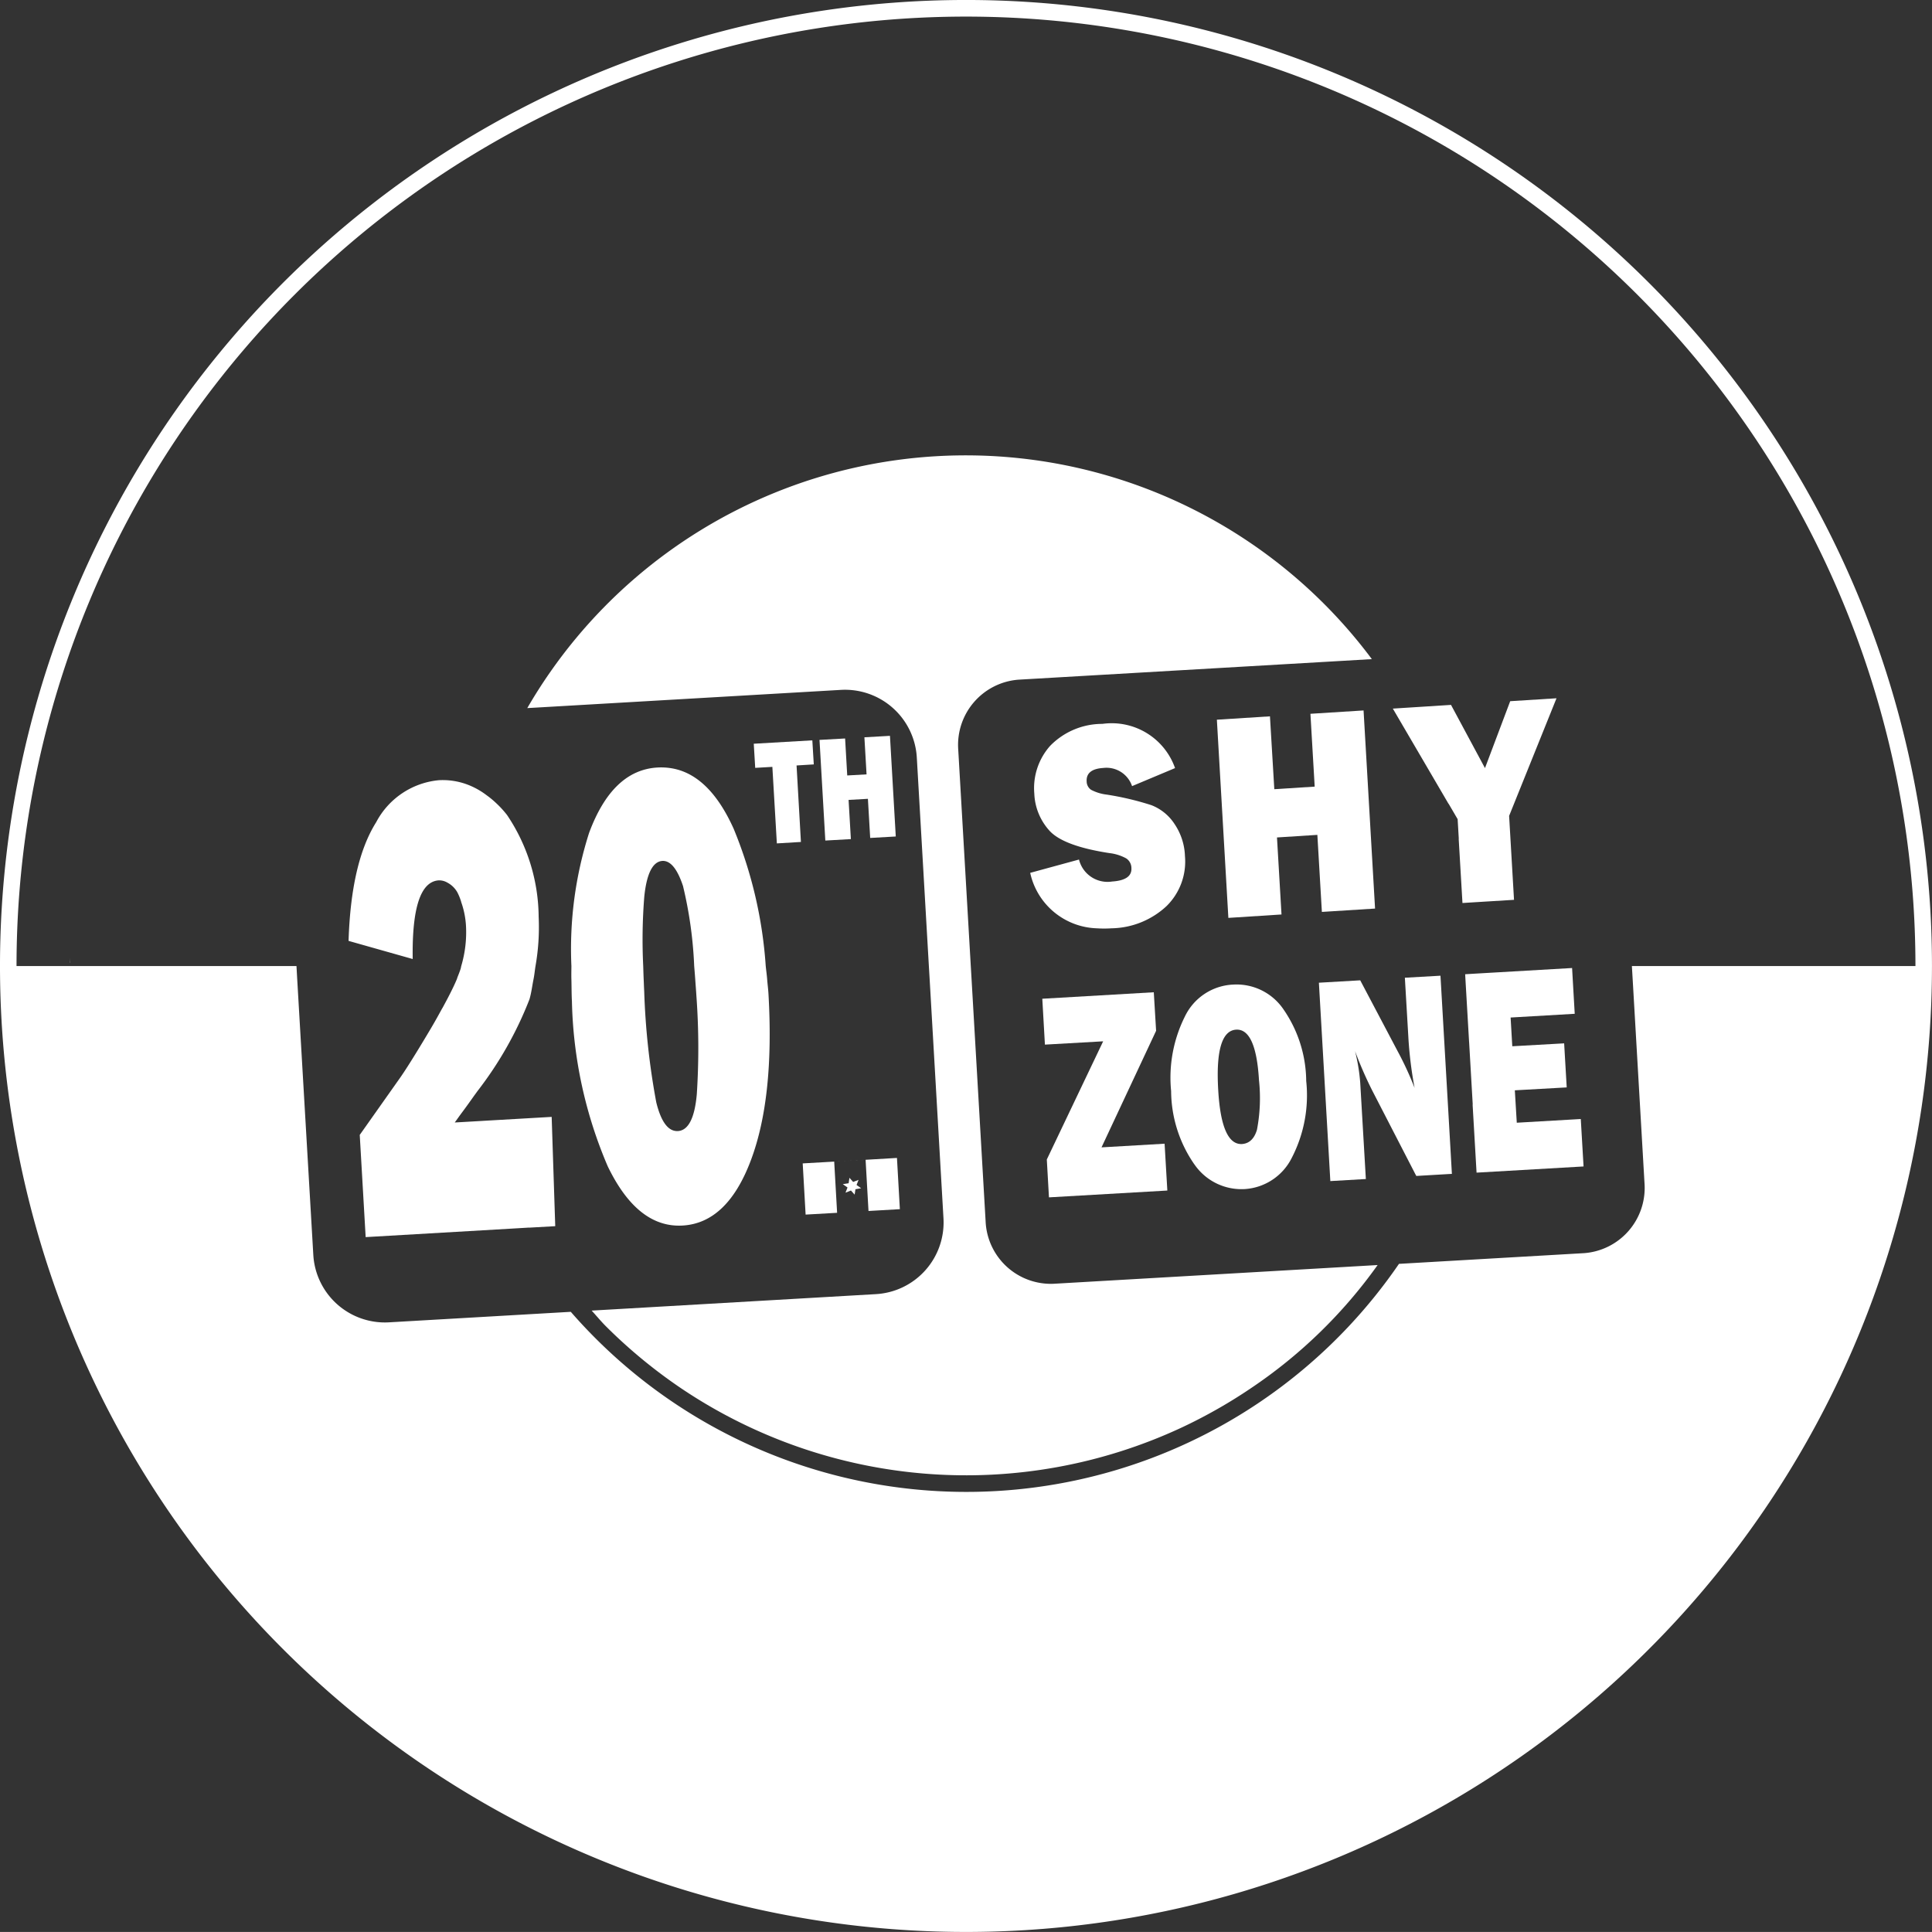 <svg xmlns="http://www.w3.org/2000/svg" xmlns:xlink="http://www.w3.org/1999/xlink" width="132.93" height="132.928" viewBox="0 0 132.93 132.928">
  <rect x="0" y="0" width="132.93" height="132.928" fill="#333333" stroke="none"/>
  <defs>
    <clipPath id="clip-path">
      <rect id="Rectangle_909" data-name="Rectangle 909" width="132.93" height="132.928" fill="none"/>
    </clipPath>
  </defs>
  <g id="Group_1107" data-name="Group 1107" transform="translate(0 0)">
    <g id="Group_1106" data-name="Group 1106" transform="translate(0 0)" clip-path="url(#clip-path)">
      <path id="Path_2670" data-name="Path 2670" d="M66.463,0a66.464,66.464,0,1,0,66.465,66.465A66.464,66.464,0,0,0,66.463,0m45.873,67.4.814,14.017a4.5,4.5,0,0,1-4.158,4.806l-12.737.737a36.082,36.082,0,0,1-56.982,3.3l-12.5.723a4.934,4.934,0,0,1-5.216-4.643L20.451,67.4l-.052-.93H1.137a65.327,65.327,0,1,1,130.654,0h-19.51Z" transform="translate(0 -0.001)" fill="#fff"/>
      <path id="Path_2671" data-name="Path 2671" d="M2.113,29.31c0,.014.014.023.016.039,0-.127-.007-.248,0-.375,0,.114-.011.225-.011.336" transform="translate(2.691 36.901)" fill="#fff"/>
      <path id="Path_2672" data-name="Path 2672" d="M22.81,22.637l.1,1.66h.007l1.173-.068.309,5.266H24.4l1.655-.1-.3-5.263,1.185-.073-.1-1.655h-.007Z" transform="translate(29.052 28.535)" fill="#fff"/>
      <path id="Path_2673" data-name="Path 2673" d="M24.8,22.548l.4,6.925h.007l1.751-.1L26.8,26.677l1.33-.075.157,2.692h.007l1.753-.1-.4-6.925h-.007l-1.751.1.148,2.551-1.33.075-.146-2.544h-.007Z" transform="translate(31.586 28.36)" fill="#fff"/>
      <path id="Path_2674" data-name="Path 2674" d="M24.2,54.72a4.191,4.191,0,0,0,.757.023q3.073-.181,4.693-4.5t1.207-11.439c-.02-.346-.064-.655-.089-.991s-.07-.616-.1-.93a30.033,30.033,0,0,0-2.212-9.454q-1.736-3.844-4.449-4.174a4.379,4.379,0,0,0-.793-.025q-3.1.181-4.7,4.5a26.226,26.226,0,0,0-1.216,9.156c0,.314-.011.6,0,.93.014.507.007.98.036,1.51A30.455,30.455,0,0,0,19.8,50.673q1.8,3.724,4.4,4.047m.775-23.346a28.45,28.45,0,0,1,.771,5.511c.025.314.05.593.073.93.027.393.057.741.082,1.166a49.018,49.018,0,0,1,.025,6.725c-.146,1.646-.582,2.494-1.3,2.537-.659.034-1.153-.618-1.487-1.969a50.258,50.258,0,0,1-.832-7.648c-.016-.284-.023-.539-.036-.812-.014-.325-.023-.623-.032-.93a36.927,36.927,0,0,1,.075-4.784c.166-1.589.584-2.4,1.246-2.444q.829-.041,1.414,1.717" transform="translate(22.017 29.579)" fill="#fff"/>
      <path id="Path_2675" data-name="Path 2675" d="M24.493,38.94H24.5l2.16-.123v0l-.2-3.522,2.16-.125.2,3.522,2.158-.125-.2-3.524h-.007l-2.158.127-2.16.125v0l-2.16.123Z" transform="translate(30.937 44.629)" fill="#fff"/>
      <path id="Path_2676" data-name="Path 2676" d="M37.046,42.156A3.923,3.923,0,0,0,40.52,43.87h.007a3.888,3.888,0,0,0,3.231-2.153,9.353,9.353,0,0,0,.991-5.286,8.79,8.79,0,0,0-1.576-4.943A3.9,3.9,0,0,0,39.74,29.8h-.007A3.874,3.874,0,0,0,36.4,32a9.393,9.393,0,0,0-.946,5.127,8.936,8.936,0,0,0,1.592,5.034M41.5,36.381a11.575,11.575,0,0,1-.139,3.406c-.184.623-.532.95-1.032.984-.941.048-1.491-1.191-1.635-3.729q-.235-4.052,1.235-4.14,1.361-.075,1.571,3.479" transform="translate(45.124 37.943)" fill="#fff"/>
      <path id="Path_2677" data-name="Path 2677" d="M73.762,69.482,52.176,70.73a4.494,4.494,0,0,1-4.684-4.29l-.966-16.645-.055-.93-.864-14.9a4.5,4.5,0,0,1,4.156-4.8l22.37-1.3,1.933-.114a34.86,34.86,0,0,0-58.11,3.37l1.032-.059,20.549-1.194a4.947,4.947,0,0,1,5.22,4.645l.83,14.353.055.93.95,16.427a4.941,4.941,0,0,1-4.643,5.22L20.386,72.576c.327.355.632.73.973,1.071a35.362,35.362,0,0,0,5.188,4.279,35.107,35.107,0,0,0,34.4,2.712q.962-.45,1.894-.957,1.49-.808,2.89-1.755a33.836,33.836,0,0,0,8.733-8.485Z" transform="translate(20.323 17.599)" fill="#fff"/>
      <path id="Path_2678" data-name="Path 2678" d="M24.518,46.78h0l-4.611.266-.259.016-1.175.068-.621.034c.173-.23.3-.421.464-.639.3-.4.591-.807.862-1.191.073-.1.159-.216.23-.318a25.26,25.26,0,0,0,3.586-6.328c.132-.446.184-.909.275-1.362.064-.307.091-.623.141-.93a15.43,15.43,0,0,0,.216-3.381,12.712,12.712,0,0,0-2.171-7,6.775,6.775,0,0,0-.753-.823,6.031,6.031,0,0,0-.657-.543,5.2,5.2,0,0,0-.984-.593,4.809,4.809,0,0,0-2.308-.441,5.447,5.447,0,0,0-4.306,2.89q-1.729,2.742-1.9,8.165l4.406,1.246.007,0q-.082-5.3,1.8-5.411h0a1.119,1.119,0,0,1,.584.155,1.7,1.7,0,0,1,.684.662,3.816,3.816,0,0,1,.264.648l0,.016a5.863,5.863,0,0,1,.334,1.651A8.182,8.182,0,0,1,18.3,36.4c-.018.061-.02.125-.041.184-.059.186-.143.4-.232.621v.016c-.016.039-.025.07-.041.109-.232.552-.582,1.232-.989,1.976l0-.009c-.241.441-.484.884-.789,1.4-1.064,1.792-1.8,2.958-2.192,3.5l-2.7,3.822.407,7.032h.007l10-.582,1.175-.07.091,0h0l1.771-.1-.246-7.512Z" transform="translate(13.436 30.067)" fill="#fff"/>
      <path id="Path_2679" data-name="Path 2679" d="M40.145,43.67l-.189-3.222H39.95l-4.334.252,3.756-8.021-.159-2.651h-.007l-7.664.446.18,3.156h.007l4-.227-3.877,8.131L32,44.139h.007Z" transform="translate(40.173 38.244)" fill="#fff"/>
      <path id="Path_2680" data-name="Path 2680" d="M48.877,39.9l-.236-4.083-.348-6.025-.016-.264H48.27l-2.442.139.007.125.23,3.913a27.171,27.171,0,0,0,.432,3.542,22.677,22.677,0,0,0-1.171-2.533l-2.569-4.868h-.007l-2.837.164L40.7,43.658l.007,0v0l2.437-.141-.387-6.609a12.69,12.69,0,0,0-.357-2.19,27.011,27.011,0,0,0,1.187,2.719l2.974,5.768.055.1h.007v0l.934-.055,1.285-.075.221-.011-.025-.441Z" transform="translate(50.833 37.605)" fill="#fff"/>
      <path id="Path_2681" data-name="Path 2681" d="M52.291,39.683h0l-4.4.255-.134-2.23,3.57-.2-.177-3.031h-.007l-3.561.2L47.467,32.7l4.411-.257-.136-2.358-.045-.791h-.007l-5.536.321v0l-1.139.066v0l-.675.041.02.364.25,4.3,0-.034.25,4.327-.007.025.271,4.668.007,0v0l7.355-.425-.191-3.26Z" transform="translate(56.47 37.31)" fill="#fff"/>
      <path id="Path_2682" data-name="Path 2682" d="M41.087,28.774a3.343,3.343,0,0,0-1.573-1.266,19.932,19.932,0,0,0-3.083-.728,3.059,3.059,0,0,1-1.071-.332.707.707,0,0,1-.3-.575c-.034-.564.346-.875,1.141-.925a1.856,1.856,0,0,1,1.983,1.25l0,0,0,0,2.958-1.241a4.618,4.618,0,0,0-4.993-3.042h-.007a5.007,5.007,0,0,0-3.595,1.512,4.378,4.378,0,0,0-1.089,3.288A4.025,4.025,0,0,0,32.5,29.263q.955,1.054,4.12,1.542a3.154,3.154,0,0,1,1.16.364.8.8,0,0,1,.359.664c.032.562-.409.866-1.328.928a2.024,2.024,0,0,1-2.278-1.51l-.007,0v0l-3.351.914a4.85,4.85,0,0,0,4.57,3.815,7.917,7.917,0,0,0,1.039,0,5.68,5.68,0,0,0,3.77-1.526,4.294,4.294,0,0,0,1.269-3.445,4.184,4.184,0,0,0-.737-2.235" transform="translate(39.707 27.891)" fill="#fff"/>
      <path id="Path_2683" data-name="Path 2683" d="M47.706,35.131,46.915,21.5h-.007l-3.649.23.293,5.011-2.778.177-.3-5.013h-.007l-3.645.232.791,13.635h.007l3.649-.234-.311-5.3,2.778-.177.311,5.3h.007Z" transform="translate(46.904 27.382)" fill="#fff"/>
      <path id="Path_2684" data-name="Path 2684" d="M47.528,35.182l1.137-.07L50.489,35l-.337-5.775,3.26-8.092H53.4l-3.174.2-1.737,4.609,0-.009-2.335-4.345h-.007l-1.923.123-1.264.08-.809.052,3.84,6.564-.011-.034.63,1.078.08,1.366-.009-.036.261,4.438h.007Z" transform="translate(53.682 26.912)" fill="#fff"/>
      <path id="Path_2685" data-name="Path 2685" d="M26.06,36.518l.255.284.055-.371.393-.07-.316-.223.136-.352-.371.143-.255-.286-.055.375-.4.064.323.23-.139.355Z" transform="translate(32.488 45.394)" fill="#fff"/>
    </g>
  </g>
</svg>
